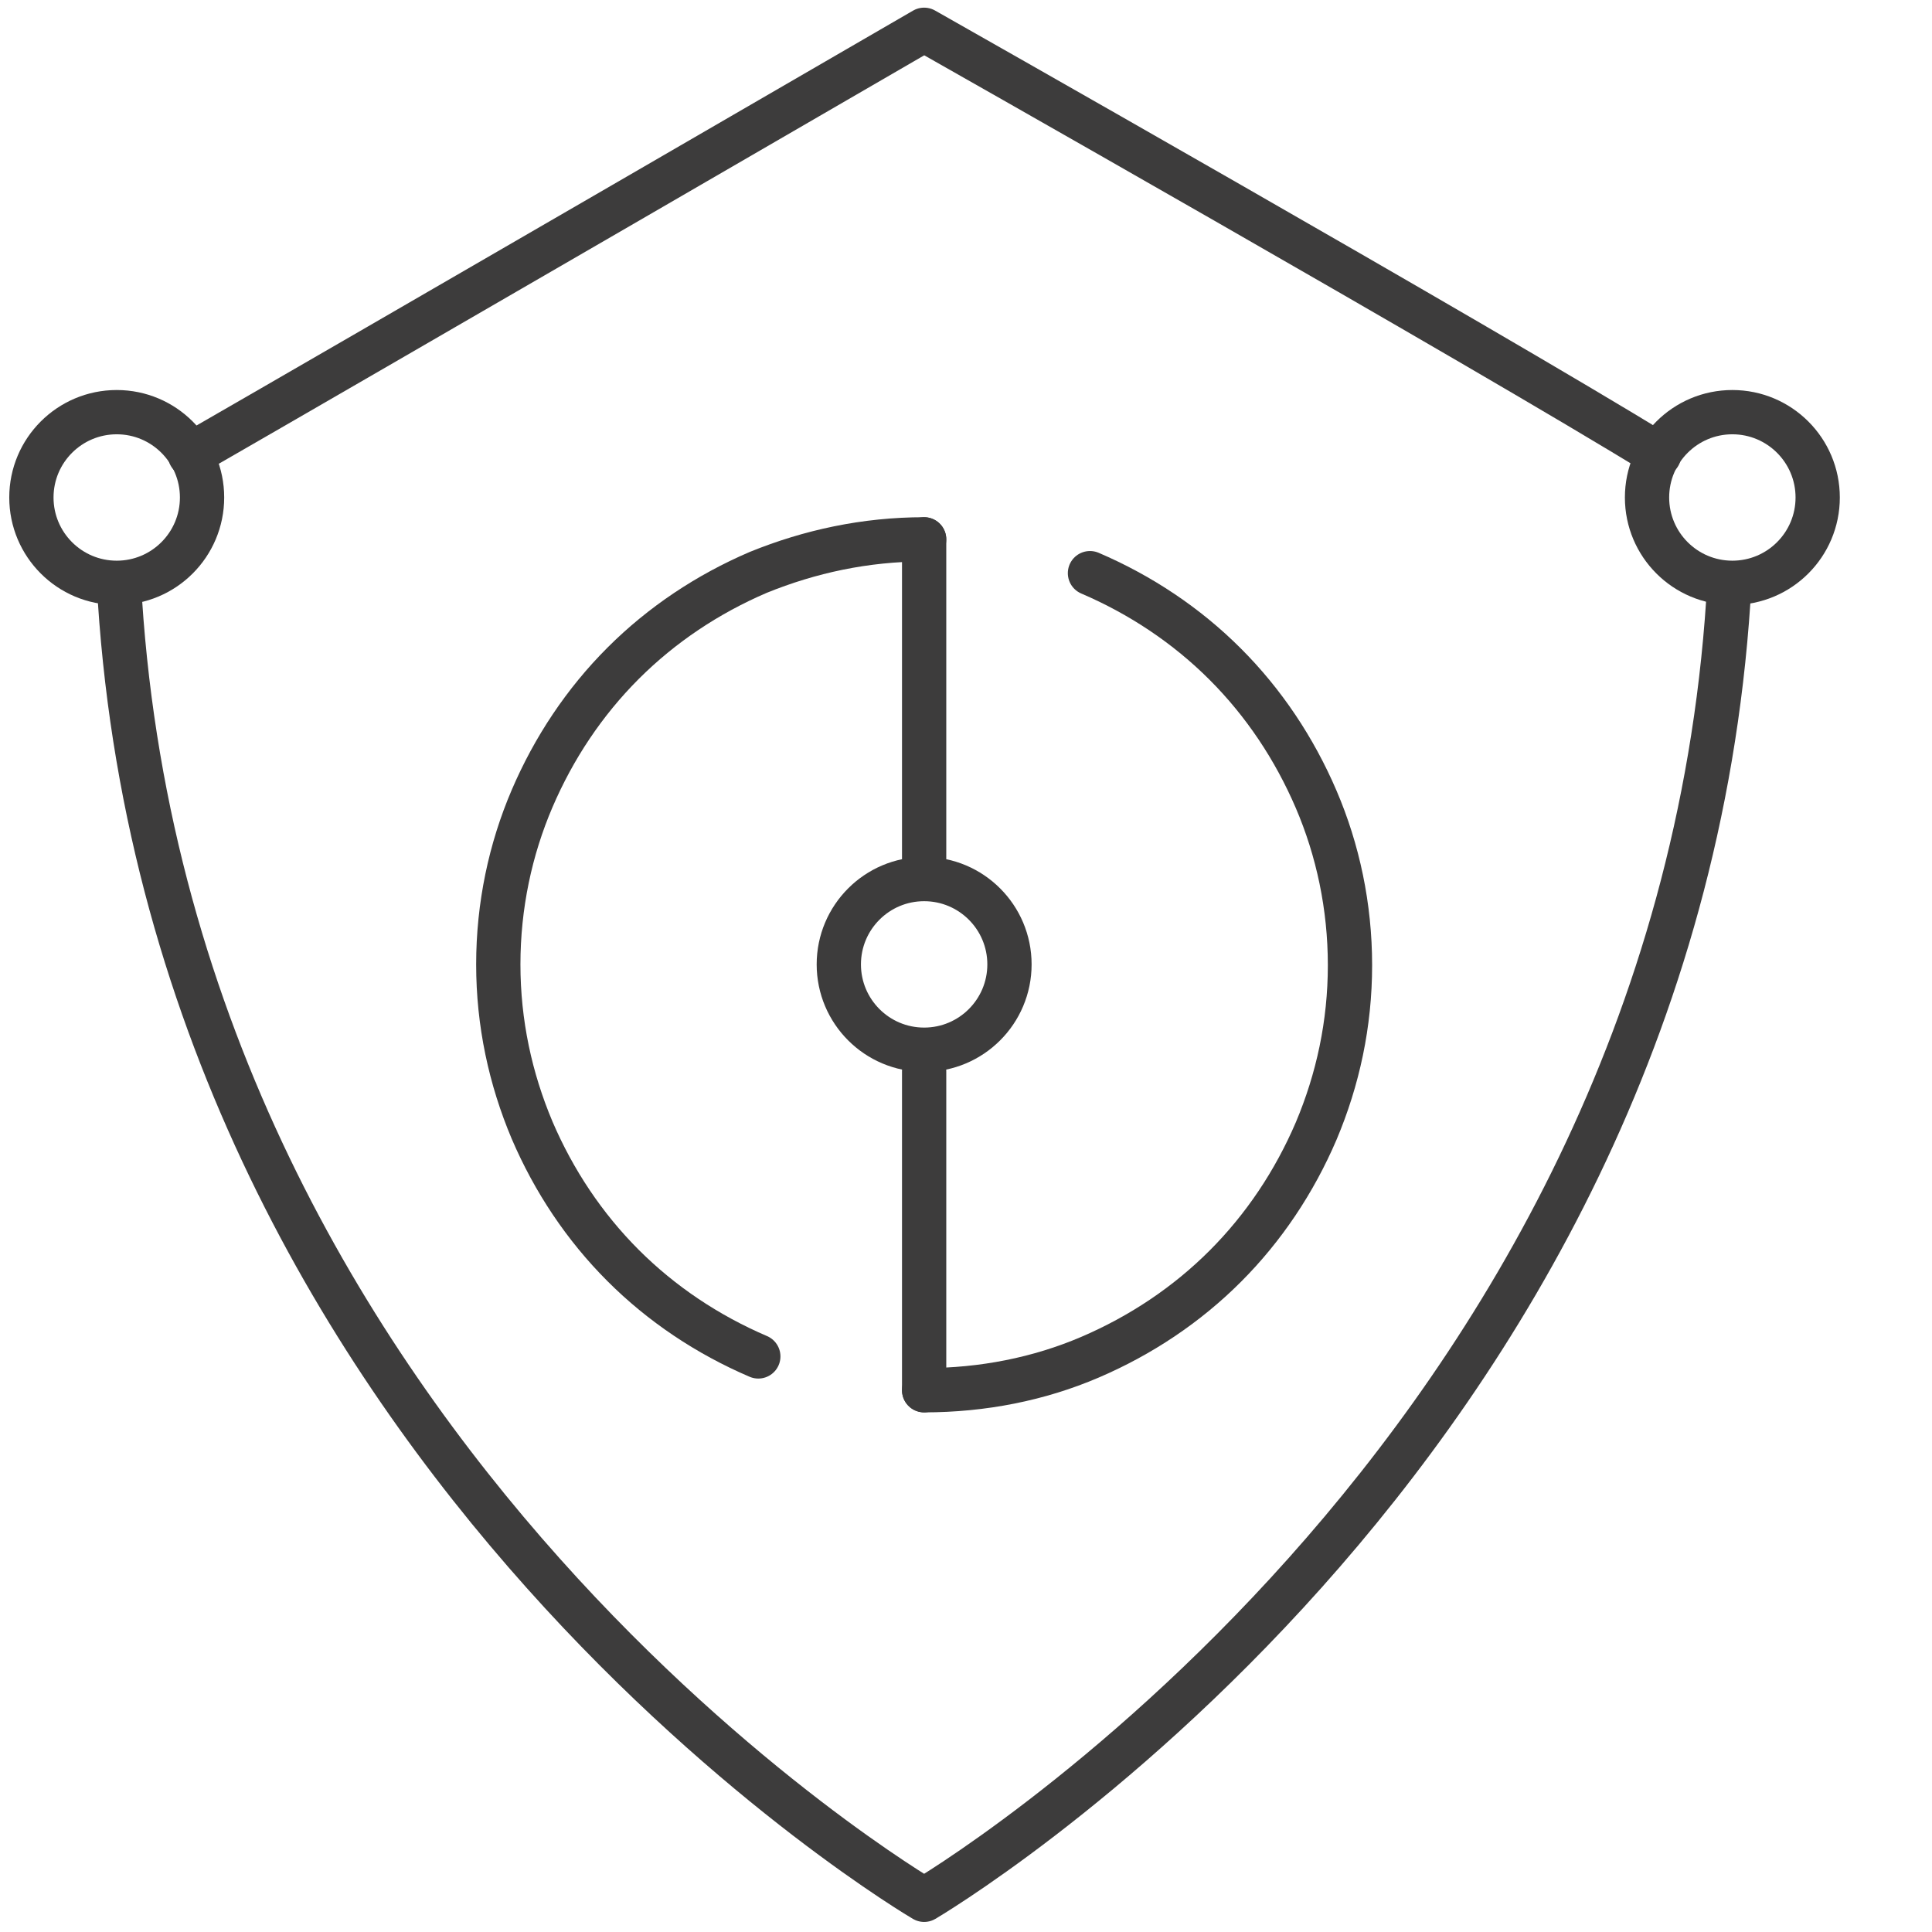 <?xml version="1.0" encoding="UTF-8"?>
<svg xmlns="http://www.w3.org/2000/svg" version="1.1" viewBox="0 0 240 240">
  <defs>
    <style>
      .cls-1 {
        stroke-linecap: round;
        stroke-linejoin: round;
      }

      .cls-1, .cls-2 {
        fill: none;
        stroke: #3d3c3c;
        stroke-width: 5.5px;
      }

      .cls-2 {
        stroke-miterlimit: 10;
      }

      .cls-3 {
        display: none;
      }
    </style>
  </defs>
  <g id="security_management" data-name="security management" class="cls-3">
    <g>
      <path class="cls-1" d="M17.2,138.1c-7.9-19.7-13.1-42.3-13.1-67.9"/>
      <path class="cls-1" d="M172.6,158.2c-28.3,51.8-73,78-73,78,0,0-44.7-26.2-73-78"/>
      <path class="cls-1" d="M195.2,70.2c0,25.6-5.2,48.2-13.1,67.9"/>
      <line class="cls-1" x1="31.7" y1="148.1" x2="166.7" y2="148.1"/>
      <line class="cls-1" x1="104.7" y1="23.5" x2="171.8" y2="139.5"/>
      <line class="cls-1" x1="94.6" y1="23.5" x2="26.7" y2="139.5"/>
      <path class="cls-1" d="M108.3,19.9s66,37.5,86.9,50.3"/>
      <path class="cls-1" d="M4.1,70.2c20.8-12,86.9-50.3,86.9-50.3"/>
      <circle class="cls-2" cx="99.7" cy="14.9" r="10.1"/>
      <circle class="cls-1" cx="176.8" cy="148.1" r="10.1" transform="translate(-.5 .6) rotate(-.2)"/>
      <circle class="cls-2" cx="21.7" cy="148.1" r="10.1"/>
    </g>
  </g>
  <g id="protect-critical-data">
    <g>
      <path class="cls-1" d="M135.4,71.2c6.3,2.7,12,6.5,16.8,11.3,4.8,4.8,8.6,10.5,11.3,16.8,2.7,6.3,4.2,13.3,4.2,20.6,0,7.3-1.5,14.2-4.2,20.6-2.7,6.3-6.5,12-11.3,16.8-4.8,4.8-10.5,8.6-16.8,11.3-6.3,2.7-13.3,4.1-20.6,4.1"/>
      <polyline class="cls-1" points="114.8 106.6 114.8 93.4 114.8 67"/>
      <path class="cls-1" d="M214.7,74.6c-7,106.9-99.9,161.4-99.9,161.4,0,0-92.9-54.4-99.9-161.4"/>
      <path class="cls-1" d="M23.6,56.5C45.5,43.9,114.8,3.7,114.8,3.7c0,0,69.4,39.3,91.3,52.8"/>
      <circle class="cls-1" cx="14.5" cy="61.8" r="10.6"/>
      <circle class="cls-1" cx="215.2" cy="61.8" r="10.6"/>
      <polyline class="cls-1" points="114.8 172.7 114.8 146.3 114.8 133.1"/>
      <path class="cls-1" d="M114.8,67c-7.3,0-14.2,1.5-20.6,4.1-6.3,2.7-12,6.5-16.8,11.3-4.8,4.8-8.6,10.5-11.3,16.8-2.7,6.3-4.2,13.3-4.2,20.6,0,7.3,1.5,14.2,4.2,20.6,2.7,6.3,6.5,12,11.3,16.8,4.8,4.8,10.5,8.6,16.8,11.3"/>
      <circle class="cls-2" cx="114.8" cy="119.8" r="10.6"/>
    </g>
  </g>
</svg>